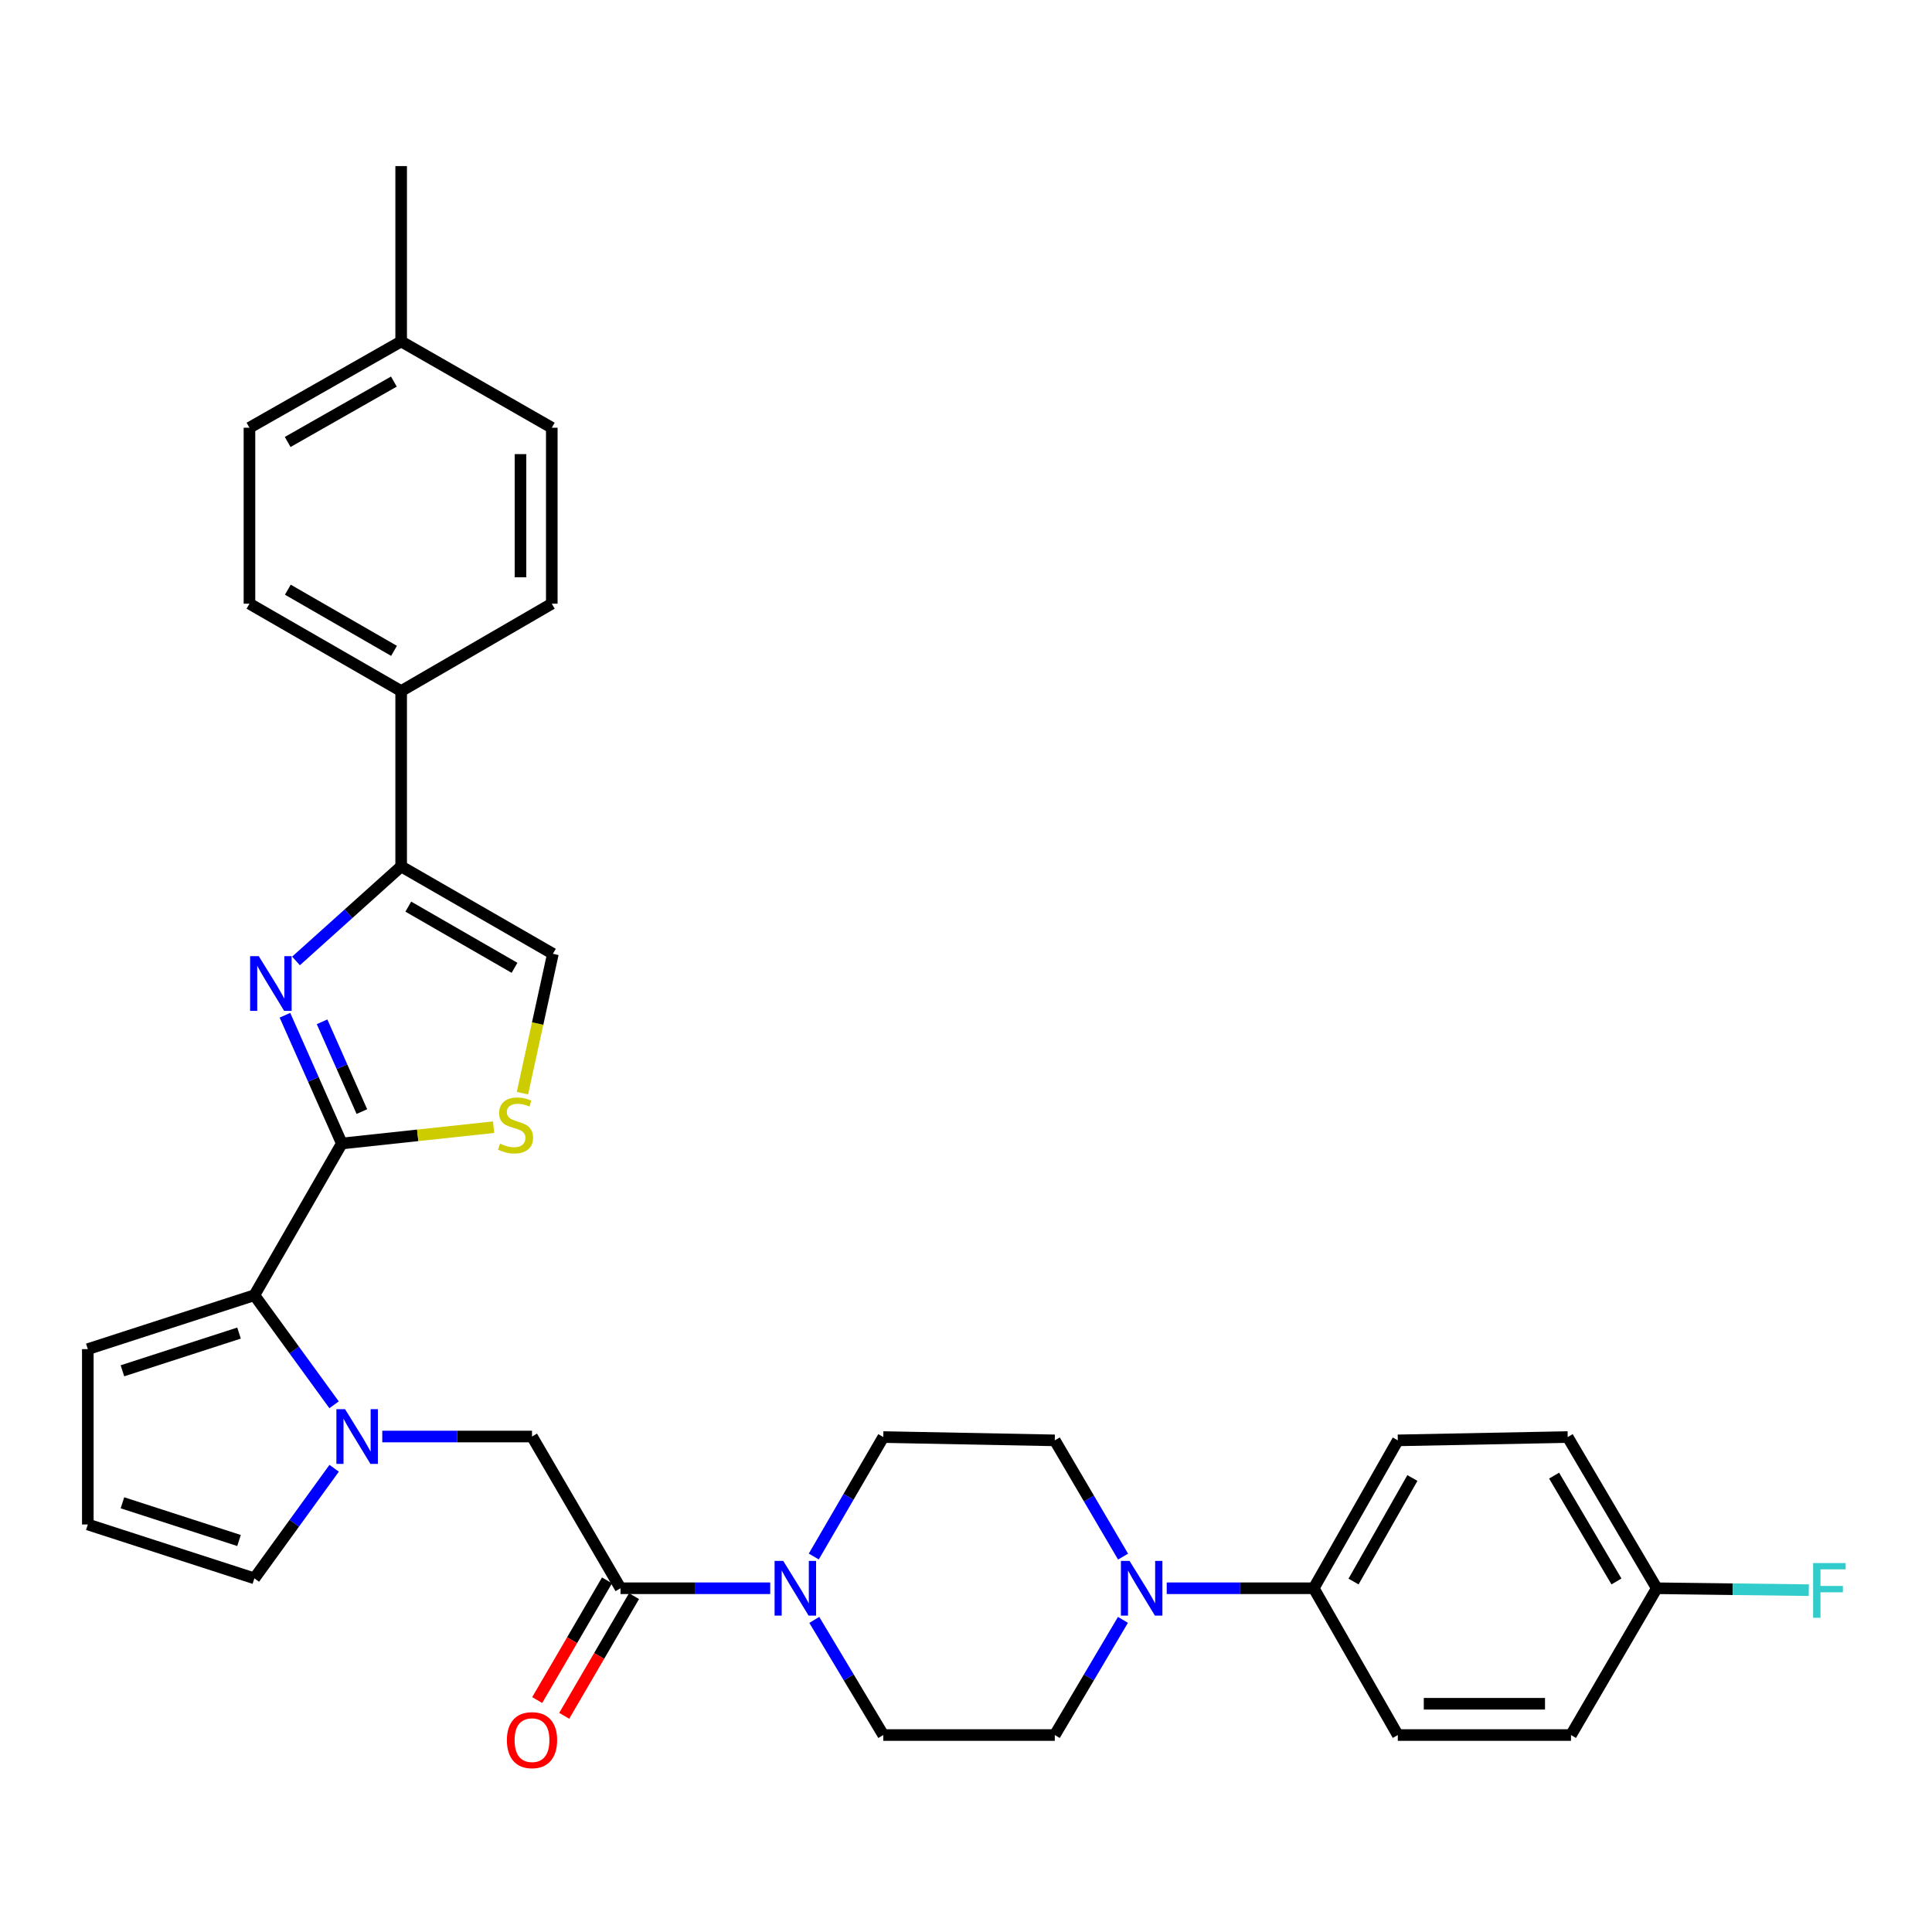 <?xml version='1.0' encoding='iso-8859-1'?>
<svg version='1.1' baseProfile='full'
              xmlns='http://www.w3.org/2000/svg'
                      xmlns:rdkit='http://www.rdkit.org/xml'
                      xmlns:xlink='http://www.w3.org/1999/xlink'
                  xml:space='preserve'
width='1000px' height='1000px' viewBox='0 0 1000 1000'>
<!-- END OF HEADER -->
<rect style='opacity:1.0;fill:#FFFFFF;stroke:none' width='1000' height='1000' x='0' y='0'> </rect>
<path class='bond-0' d='M 176.921,591.871 L 162.203,558.682' style='fill:none;fill-rule:evenodd;stroke:#000000;stroke-width:6px;stroke-linecap:butt;stroke-linejoin:miter;stroke-opacity:1' />
<path class='bond-0' d='M 162.203,558.682 L 147.486,525.494' style='fill:none;fill-rule:evenodd;stroke:#0000FF;stroke-width:6px;stroke-linecap:butt;stroke-linejoin:miter;stroke-opacity:1' />
<path class='bond-0' d='M 187.307,575.351 L 177.005,552.118' style='fill:none;fill-rule:evenodd;stroke:#000000;stroke-width:6px;stroke-linecap:butt;stroke-linejoin:miter;stroke-opacity:1' />
<path class='bond-0' d='M 177.005,552.118 L 166.702,528.886' style='fill:none;fill-rule:evenodd;stroke:#0000FF;stroke-width:6px;stroke-linecap:butt;stroke-linejoin:miter;stroke-opacity:1' />
<path class='bond-2' d='M 176.921,591.871 L 131.665,670.409' style='fill:none;fill-rule:evenodd;stroke:#000000;stroke-width:6px;stroke-linecap:butt;stroke-linejoin:miter;stroke-opacity:1' />
<path class='bond-4' d='M 176.921,591.871 L 216.205,587.65' style='fill:none;fill-rule:evenodd;stroke:#000000;stroke-width:6px;stroke-linecap:butt;stroke-linejoin:miter;stroke-opacity:1' />
<path class='bond-4' d='M 216.205,587.65 L 255.488,583.429' style='fill:none;fill-rule:evenodd;stroke:#CCCC00;stroke-width:6px;stroke-linecap:butt;stroke-linejoin:miter;stroke-opacity:1' />
<path class='bond-3' d='M 153.209,497.379 L 180.424,472.919' style='fill:none;fill-rule:evenodd;stroke:#0000FF;stroke-width:6px;stroke-linecap:butt;stroke-linejoin:miter;stroke-opacity:1' />
<path class='bond-3' d='M 180.424,472.919 L 207.64,448.459' style='fill:none;fill-rule:evenodd;stroke:#000000;stroke-width:6px;stroke-linecap:butt;stroke-linejoin:miter;stroke-opacity:1' />
<path class='bond-1' d='M 172.919,727.12 L 152.292,698.764' style='fill:none;fill-rule:evenodd;stroke:#0000FF;stroke-width:6px;stroke-linecap:butt;stroke-linejoin:miter;stroke-opacity:1' />
<path class='bond-1' d='M 152.292,698.764 L 131.665,670.409' style='fill:none;fill-rule:evenodd;stroke:#000000;stroke-width:6px;stroke-linecap:butt;stroke-linejoin:miter;stroke-opacity:1' />
<path class='bond-9' d='M 197.866,743.541 L 236.616,743.541' style='fill:none;fill-rule:evenodd;stroke:#0000FF;stroke-width:6px;stroke-linecap:butt;stroke-linejoin:miter;stroke-opacity:1' />
<path class='bond-9' d='M 236.616,743.541 L 275.365,743.541' style='fill:none;fill-rule:evenodd;stroke:#000000;stroke-width:6px;stroke-linecap:butt;stroke-linejoin:miter;stroke-opacity:1' />
<path class='bond-10' d='M 172.96,759.967 L 152.313,788.459' style='fill:none;fill-rule:evenodd;stroke:#0000FF;stroke-width:6px;stroke-linecap:butt;stroke-linejoin:miter;stroke-opacity:1' />
<path class='bond-10' d='M 152.313,788.459 L 131.665,816.951' style='fill:none;fill-rule:evenodd;stroke:#000000;stroke-width:6px;stroke-linecap:butt;stroke-linejoin:miter;stroke-opacity:1' />
<path class='bond-13' d='M 131.665,670.409 L 45.455,698.303' style='fill:none;fill-rule:evenodd;stroke:#000000;stroke-width:6px;stroke-linecap:butt;stroke-linejoin:miter;stroke-opacity:1' />
<path class='bond-13' d='M 123.718,689.998 L 63.371,709.524' style='fill:none;fill-rule:evenodd;stroke:#000000;stroke-width:6px;stroke-linecap:butt;stroke-linejoin:miter;stroke-opacity:1' />
<path class='bond-11' d='M 207.64,448.459 L 207.64,357.696' style='fill:none;fill-rule:evenodd;stroke:#000000;stroke-width:6px;stroke-linecap:butt;stroke-linejoin:miter;stroke-opacity:1' />
<path class='bond-32' d='M 207.64,448.459 L 286.178,493.696' style='fill:none;fill-rule:evenodd;stroke:#000000;stroke-width:6px;stroke-linecap:butt;stroke-linejoin:miter;stroke-opacity:1' />
<path class='bond-32' d='M 211.339,469.275 L 266.316,500.941' style='fill:none;fill-rule:evenodd;stroke:#000000;stroke-width:6px;stroke-linecap:butt;stroke-linejoin:miter;stroke-opacity:1' />
<path class='bond-8' d='M 270.411,565.825 L 278.294,529.76' style='fill:none;fill-rule:evenodd;stroke:#CCCC00;stroke-width:6px;stroke-linecap:butt;stroke-linejoin:miter;stroke-opacity:1' />
<path class='bond-8' d='M 278.294,529.76 L 286.178,493.696' style='fill:none;fill-rule:evenodd;stroke:#000000;stroke-width:6px;stroke-linecap:butt;stroke-linejoin:miter;stroke-opacity:1' />
<path class='bond-5' d='M 321.178,822.079 L 275.365,743.541' style='fill:none;fill-rule:evenodd;stroke:#000000;stroke-width:6px;stroke-linecap:butt;stroke-linejoin:miter;stroke-opacity:1' />
<path class='bond-6' d='M 321.178,822.079 L 359.919,822.079' style='fill:none;fill-rule:evenodd;stroke:#000000;stroke-width:6px;stroke-linecap:butt;stroke-linejoin:miter;stroke-opacity:1' />
<path class='bond-6' d='M 359.919,822.079 L 398.66,822.079' style='fill:none;fill-rule:evenodd;stroke:#0000FF;stroke-width:6px;stroke-linecap:butt;stroke-linejoin:miter;stroke-opacity:1' />
<path class='bond-19' d='M 314.185,817.999 L 296.119,848.972' style='fill:none;fill-rule:evenodd;stroke:#000000;stroke-width:6px;stroke-linecap:butt;stroke-linejoin:miter;stroke-opacity:1' />
<path class='bond-19' d='M 296.119,848.972 L 278.052,879.944' style='fill:none;fill-rule:evenodd;stroke:#FF0000;stroke-width:6px;stroke-linecap:butt;stroke-linejoin:miter;stroke-opacity:1' />
<path class='bond-19' d='M 328.171,826.158 L 310.104,857.13' style='fill:none;fill-rule:evenodd;stroke:#000000;stroke-width:6px;stroke-linecap:butt;stroke-linejoin:miter;stroke-opacity:1' />
<path class='bond-19' d='M 310.104,857.13 L 292.038,888.103' style='fill:none;fill-rule:evenodd;stroke:#FF0000;stroke-width:6px;stroke-linecap:butt;stroke-linejoin:miter;stroke-opacity:1' />
<path class='bond-15' d='M 421.216,805.655 L 439.202,774.737' style='fill:none;fill-rule:evenodd;stroke:#0000FF;stroke-width:6px;stroke-linecap:butt;stroke-linejoin:miter;stroke-opacity:1' />
<path class='bond-15' d='M 439.202,774.737 L 457.187,743.819' style='fill:none;fill-rule:evenodd;stroke:#000000;stroke-width:6px;stroke-linecap:butt;stroke-linejoin:miter;stroke-opacity:1' />
<path class='bond-16' d='M 421.474,838.453 L 439.331,868.253' style='fill:none;fill-rule:evenodd;stroke:#0000FF;stroke-width:6px;stroke-linecap:butt;stroke-linejoin:miter;stroke-opacity:1' />
<path class='bond-16' d='M 439.331,868.253 L 457.187,898.053' style='fill:none;fill-rule:evenodd;stroke:#000000;stroke-width:6px;stroke-linecap:butt;stroke-linejoin:miter;stroke-opacity:1' />
<path class='bond-7' d='M 581.233,838.446 L 563.593,868.249' style='fill:none;fill-rule:evenodd;stroke:#0000FF;stroke-width:6px;stroke-linecap:butt;stroke-linejoin:miter;stroke-opacity:1' />
<path class='bond-7' d='M 563.593,868.249 L 545.953,898.053' style='fill:none;fill-rule:evenodd;stroke:#000000;stroke-width:6px;stroke-linecap:butt;stroke-linejoin:miter;stroke-opacity:1' />
<path class='bond-12' d='M 603.887,822.079 L 641.935,822.079' style='fill:none;fill-rule:evenodd;stroke:#0000FF;stroke-width:6px;stroke-linecap:butt;stroke-linejoin:miter;stroke-opacity:1' />
<path class='bond-12' d='M 641.935,822.079 L 679.983,822.079' style='fill:none;fill-rule:evenodd;stroke:#000000;stroke-width:6px;stroke-linecap:butt;stroke-linejoin:miter;stroke-opacity:1' />
<path class='bond-35' d='M 581.299,805.699 L 563.626,775.614' style='fill:none;fill-rule:evenodd;stroke:#0000FF;stroke-width:6px;stroke-linecap:butt;stroke-linejoin:miter;stroke-opacity:1' />
<path class='bond-35' d='M 563.626,775.614 L 545.953,745.529' style='fill:none;fill-rule:evenodd;stroke:#000000;stroke-width:6px;stroke-linecap:butt;stroke-linejoin:miter;stroke-opacity:1' />
<path class='bond-33' d='M 131.665,816.951 L 45.455,789.066' style='fill:none;fill-rule:evenodd;stroke:#000000;stroke-width:6px;stroke-linecap:butt;stroke-linejoin:miter;stroke-opacity:1' />
<path class='bond-33' d='M 123.717,797.363 L 63.369,777.843' style='fill:none;fill-rule:evenodd;stroke:#000000;stroke-width:6px;stroke-linecap:butt;stroke-linejoin:miter;stroke-opacity:1' />
<path class='bond-22' d='M 207.64,357.696 L 129.12,312.468' style='fill:none;fill-rule:evenodd;stroke:#000000;stroke-width:6px;stroke-linecap:butt;stroke-linejoin:miter;stroke-opacity:1' />
<path class='bond-22' d='M 203.943,336.882 L 148.979,305.222' style='fill:none;fill-rule:evenodd;stroke:#000000;stroke-width:6px;stroke-linecap:butt;stroke-linejoin:miter;stroke-opacity:1' />
<path class='bond-23' d='M 207.64,357.696 L 285.602,312.468' style='fill:none;fill-rule:evenodd;stroke:#000000;stroke-width:6px;stroke-linecap:butt;stroke-linejoin:miter;stroke-opacity:1' />
<path class='bond-20' d='M 679.983,822.079 L 723.502,745.529' style='fill:none;fill-rule:evenodd;stroke:#000000;stroke-width:6px;stroke-linecap:butt;stroke-linejoin:miter;stroke-opacity:1' />
<path class='bond-20' d='M 700.587,818.598 L 731.05,765.013' style='fill:none;fill-rule:evenodd;stroke:#000000;stroke-width:6px;stroke-linecap:butt;stroke-linejoin:miter;stroke-opacity:1' />
<path class='bond-21' d='M 679.983,822.079 L 723.502,898.053' style='fill:none;fill-rule:evenodd;stroke:#000000;stroke-width:6px;stroke-linecap:butt;stroke-linejoin:miter;stroke-opacity:1' />
<path class='bond-14' d='M 45.455,698.303 L 45.455,789.066' style='fill:none;fill-rule:evenodd;stroke:#000000;stroke-width:6px;stroke-linecap:butt;stroke-linejoin:miter;stroke-opacity:1' />
<path class='bond-17' d='M 457.187,743.819 L 545.953,745.529' style='fill:none;fill-rule:evenodd;stroke:#000000;stroke-width:6px;stroke-linecap:butt;stroke-linejoin:miter;stroke-opacity:1' />
<path class='bond-18' d='M 457.187,898.053 L 545.953,898.053' style='fill:none;fill-rule:evenodd;stroke:#000000;stroke-width:6px;stroke-linecap:butt;stroke-linejoin:miter;stroke-opacity:1' />
<path class='bond-26' d='M 723.502,745.529 L 811.44,743.819' style='fill:none;fill-rule:evenodd;stroke:#000000;stroke-width:6px;stroke-linecap:butt;stroke-linejoin:miter;stroke-opacity:1' />
<path class='bond-25' d='M 723.502,898.053 L 813.14,898.053' style='fill:none;fill-rule:evenodd;stroke:#000000;stroke-width:6px;stroke-linecap:butt;stroke-linejoin:miter;stroke-opacity:1' />
<path class='bond-25' d='M 736.948,881.861 L 799.695,881.861' style='fill:none;fill-rule:evenodd;stroke:#000000;stroke-width:6px;stroke-linecap:butt;stroke-linejoin:miter;stroke-opacity:1' />
<path class='bond-27' d='M 129.12,312.468 L 129.12,221.39' style='fill:none;fill-rule:evenodd;stroke:#000000;stroke-width:6px;stroke-linecap:butt;stroke-linejoin:miter;stroke-opacity:1' />
<path class='bond-28' d='M 285.602,312.468 L 285.602,221.39' style='fill:none;fill-rule:evenodd;stroke:#000000;stroke-width:6px;stroke-linecap:butt;stroke-linejoin:miter;stroke-opacity:1' />
<path class='bond-28' d='M 269.411,298.806 L 269.411,235.052' style='fill:none;fill-rule:evenodd;stroke:#000000;stroke-width:6px;stroke-linecap:butt;stroke-linejoin:miter;stroke-opacity:1' />
<path class='bond-24' d='M 857.541,822.079 L 813.14,898.053' style='fill:none;fill-rule:evenodd;stroke:#000000;stroke-width:6px;stroke-linecap:butt;stroke-linejoin:miter;stroke-opacity:1' />
<path class='bond-30' d='M 857.541,822.079 L 896.889,822.574' style='fill:none;fill-rule:evenodd;stroke:#000000;stroke-width:6px;stroke-linecap:butt;stroke-linejoin:miter;stroke-opacity:1' />
<path class='bond-30' d='M 896.889,822.574 L 936.238,823.069' style='fill:none;fill-rule:evenodd;stroke:#33CCCC;stroke-width:6px;stroke-linecap:butt;stroke-linejoin:miter;stroke-opacity:1' />
<path class='bond-36' d='M 857.541,822.079 L 811.44,743.819' style='fill:none;fill-rule:evenodd;stroke:#000000;stroke-width:6px;stroke-linecap:butt;stroke-linejoin:miter;stroke-opacity:1' />
<path class='bond-36' d='M 836.675,818.558 L 804.404,763.777' style='fill:none;fill-rule:evenodd;stroke:#000000;stroke-width:6px;stroke-linecap:butt;stroke-linejoin:miter;stroke-opacity:1' />
<path class='bond-34' d='M 129.12,221.39 L 207.64,176.729' style='fill:none;fill-rule:evenodd;stroke:#000000;stroke-width:6px;stroke-linecap:butt;stroke-linejoin:miter;stroke-opacity:1' />
<path class='bond-34' d='M 148.903,228.765 L 203.867,197.502' style='fill:none;fill-rule:evenodd;stroke:#000000;stroke-width:6px;stroke-linecap:butt;stroke-linejoin:miter;stroke-opacity:1' />
<path class='bond-29' d='M 285.602,221.39 L 207.64,176.729' style='fill:none;fill-rule:evenodd;stroke:#000000;stroke-width:6px;stroke-linecap:butt;stroke-linejoin:miter;stroke-opacity:1' />
<path class='bond-31' d='M 207.64,176.729 L 207.64,85.966' style='fill:none;fill-rule:evenodd;stroke:#000000;stroke-width:6px;stroke-linecap:butt;stroke-linejoin:miter;stroke-opacity:1' />
<path  class='atom-1' d='M 133.942 494.909
L 143.222 509.909
Q 144.142 511.389, 145.622 514.069
Q 147.102 516.749, 147.182 516.909
L 147.182 494.909
L 150.942 494.909
L 150.942 523.229
L 147.062 523.229
L 137.102 506.829
Q 135.942 504.909, 134.702 502.709
Q 133.502 500.509, 133.142 499.829
L 133.142 523.229
L 129.462 523.229
L 129.462 494.909
L 133.942 494.909
' fill='#0000FF'/>
<path  class='atom-2' d='M 178.604 729.381
L 187.884 744.381
Q 188.804 745.861, 190.284 748.541
Q 191.764 751.221, 191.844 751.381
L 191.844 729.381
L 195.604 729.381
L 195.604 757.701
L 191.724 757.701
L 181.764 741.301
Q 180.604 739.381, 179.364 737.181
Q 178.164 734.981, 177.804 734.301
L 177.804 757.701
L 174.124 757.701
L 174.124 729.381
L 178.604 729.381
' fill='#0000FF'/>
<path  class='atom-5' d='M 258.829 591.93
Q 259.149 592.05, 260.469 592.61
Q 261.789 593.17, 263.229 593.53
Q 264.709 593.85, 266.149 593.85
Q 268.829 593.85, 270.389 592.57
Q 271.949 591.25, 271.949 588.97
Q 271.949 587.41, 271.149 586.45
Q 270.389 585.49, 269.189 584.97
Q 267.989 584.45, 265.989 583.85
Q 263.469 583.09, 261.949 582.37
Q 260.469 581.65, 259.389 580.13
Q 258.349 578.61, 258.349 576.05
Q 258.349 572.49, 260.749 570.29
Q 263.189 568.09, 267.989 568.09
Q 271.269 568.09, 274.989 569.65
L 274.069 572.73
Q 270.669 571.33, 268.109 571.33
Q 265.349 571.33, 263.829 572.49
Q 262.309 573.61, 262.349 575.57
Q 262.349 577.09, 263.109 578.01
Q 263.909 578.93, 265.029 579.45
Q 266.189 579.97, 268.109 580.57
Q 270.669 581.37, 272.189 582.17
Q 273.709 582.97, 274.789 584.61
Q 275.909 586.21, 275.909 588.97
Q 275.909 592.89, 273.269 595.01
Q 270.669 597.09, 266.309 597.09
Q 263.789 597.09, 261.869 596.53
Q 259.989 596.01, 257.749 595.09
L 258.829 591.93
' fill='#CCCC00'/>
<path  class='atom-7' d='M 405.402 807.919
L 414.682 822.919
Q 415.602 824.399, 417.082 827.079
Q 418.562 829.759, 418.642 829.919
L 418.642 807.919
L 422.402 807.919
L 422.402 836.239
L 418.522 836.239
L 408.562 819.839
Q 407.402 817.919, 406.162 815.719
Q 404.962 813.519, 404.602 812.839
L 404.602 836.239
L 400.922 836.239
L 400.922 807.919
L 405.402 807.919
' fill='#0000FF'/>
<path  class='atom-8' d='M 584.66 807.919
L 593.94 822.919
Q 594.86 824.399, 596.34 827.079
Q 597.82 829.759, 597.9 829.919
L 597.9 807.919
L 601.66 807.919
L 601.66 836.239
L 597.78 836.239
L 587.82 819.839
Q 586.66 817.919, 585.42 815.719
Q 584.22 813.519, 583.86 812.839
L 583.86 836.239
L 580.18 836.239
L 580.18 807.919
L 584.66 807.919
' fill='#0000FF'/>
<path  class='atom-20' d='M 262.365 900.697
Q 262.365 893.897, 265.725 890.097
Q 269.085 886.297, 275.365 886.297
Q 281.645 886.297, 285.005 890.097
Q 288.365 893.897, 288.365 900.697
Q 288.365 907.577, 284.965 911.497
Q 281.565 915.377, 275.365 915.377
Q 269.125 915.377, 265.725 911.497
Q 262.365 907.617, 262.365 900.697
M 275.365 912.177
Q 279.685 912.177, 282.005 909.297
Q 284.365 906.377, 284.365 900.697
Q 284.365 895.137, 282.005 892.337
Q 279.685 889.497, 275.365 889.497
Q 271.045 889.497, 268.685 892.297
Q 266.365 895.097, 266.365 900.697
Q 266.365 906.417, 268.685 909.297
Q 271.045 912.177, 275.365 912.177
' fill='#FF0000'/>
<path  class='atom-31' d='M 938.471 809.043
L 955.311 809.043
L 955.311 812.283
L 942.271 812.283
L 942.271 820.883
L 953.871 820.883
L 953.871 824.163
L 942.271 824.163
L 942.271 837.363
L 938.471 837.363
L 938.471 809.043
' fill='#33CCCC'/>
</svg>
